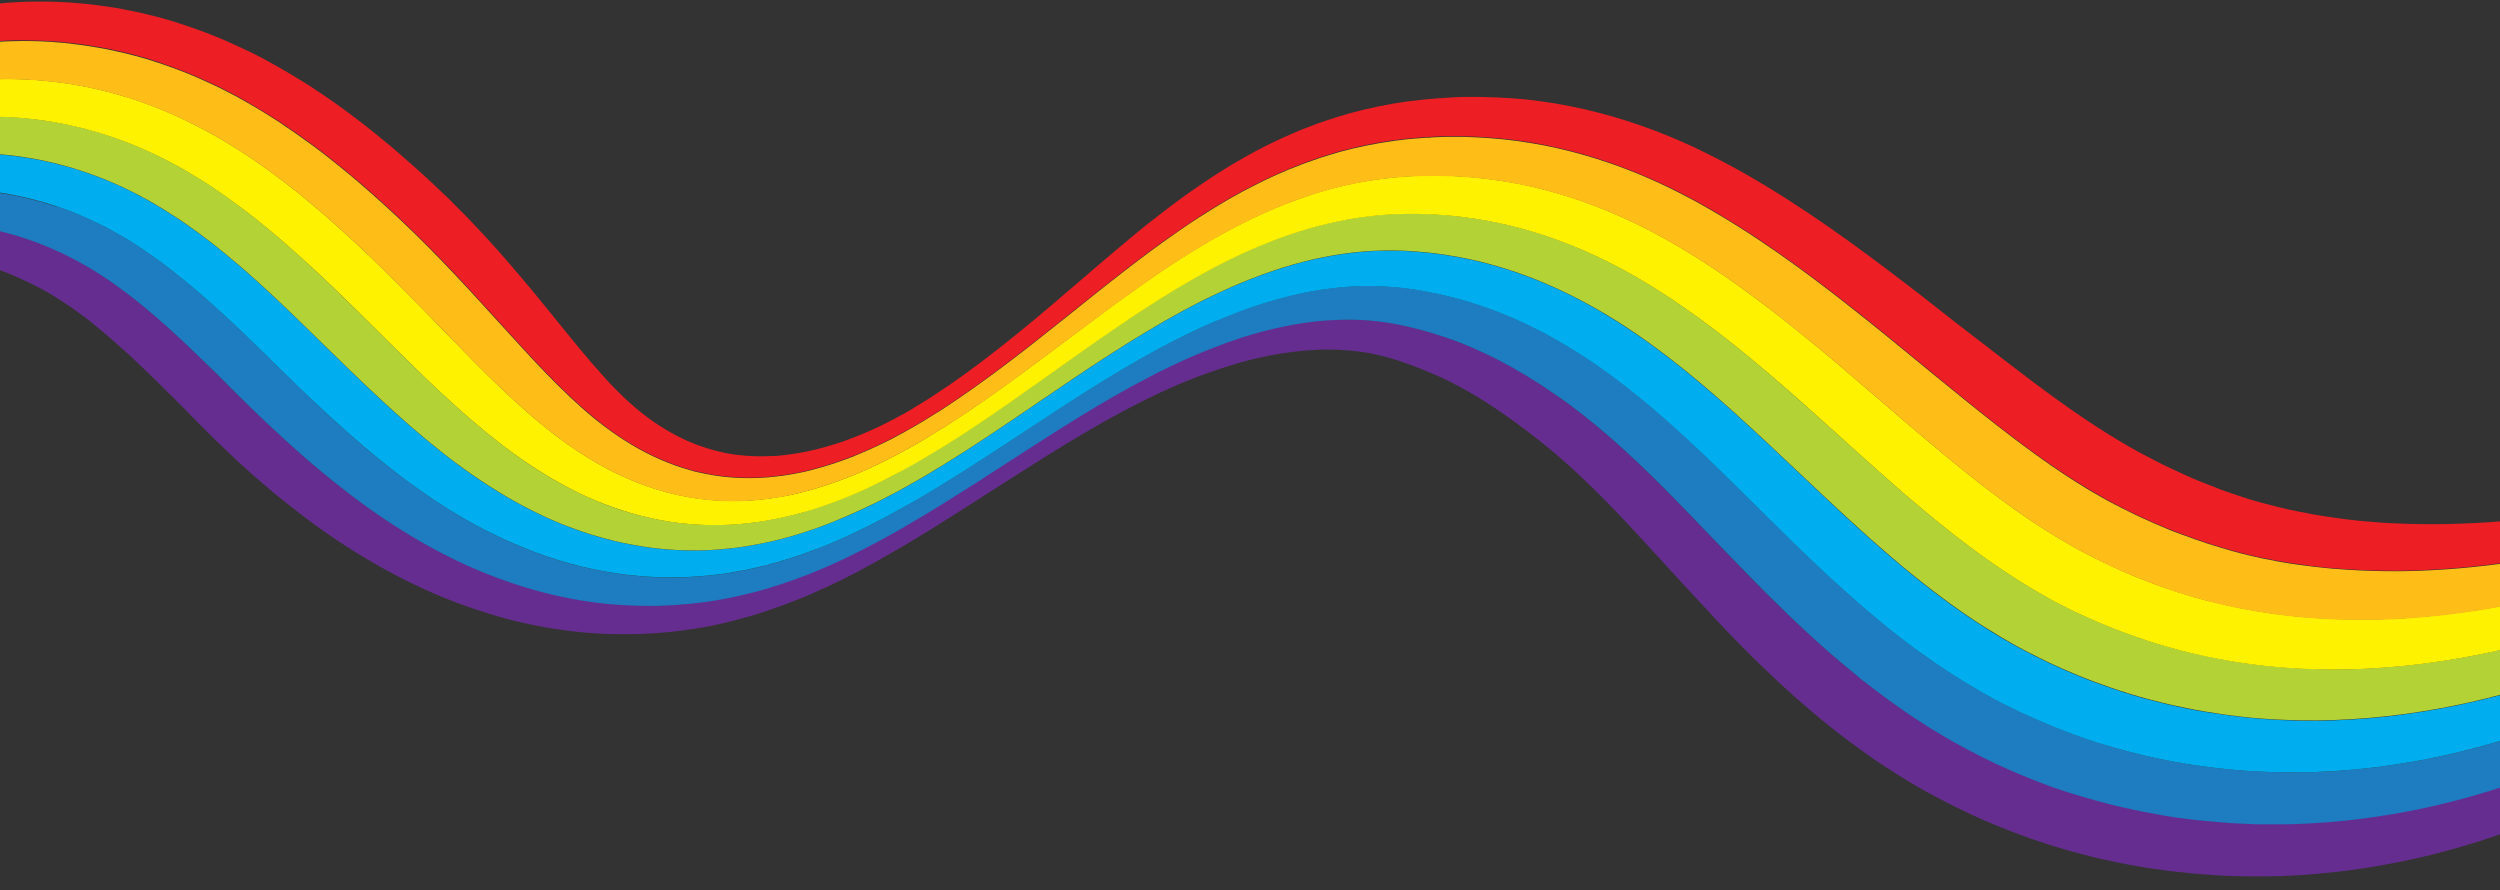 <svg xmlns="http://www.w3.org/2000/svg" xmlns:xlink="http://www.w3.org/1999/xlink" id="Layer_1" data-name="Layer 1" viewBox="0 0 1920 683.8"><rect x="0" y="0" width="1920" height="683.8" fill="#333333" stroke="none"/><defs><style> .cls-1 { fill: #fff200; } .cls-1, .cls-2, .cls-3, .cls-4, .cls-5, .cls-6, .cls-7, .cls-8 { stroke-width: 0px; } .cls-2 { fill: #1e7cc1; } .cls-3 { fill: #b2d235; } .cls-4 { fill: #00aeef; } .cls-5 { fill: none; } .cls-6 { fill: #662d91; } .cls-9 { clip-path: url(#clippath-1); } .cls-7 { fill: #ed1e24; } .cls-10 { clip-path: url(#clippath); } .cls-8 { fill: #febd17; } </style><clipPath id="clippath"><rect class="cls-5" width="1920" height="683.8"></rect></clipPath><clipPath id="clippath-1"><rect class="cls-5" x="145.7" y="-459.4" width="1698.4" height="1504.8" transform="translate(-20 506.4) rotate(-28.3)"></rect></clipPath></defs><g class="cls-10"><g class="cls-9"><g><path class="cls-6" d="M-27.1,172.5c20.9,2.5,41.9,8,62.5,16.4,1.3.6,2.6,1,3.9,1.6,1.3.6,2.6,1.2,3.8,1.8,1.3.6,2.6,1.1,3.9,1.7,1.3.6,2.5,1.3,3.8,1.9,5.2,2.5,10.1,5.2,15.1,8.1,1.2.7,2.5,1.5,3.8,2.2,1.3.8,2.5,1.6,3.8,2.4l1.9,1.2,1.9,1.2c1.3.8,2.5,1.6,3.8,2.5,5.1,3.3,10.2,7.2,15.4,11,5.2,3.9,10.4,8,15.7,12.5,5.3,4.4,10.8,9,16.2,14,2.8,2.5,5.5,5,8.3,7.6,1.4,1.3,2.8,2.6,4.2,3.9,1.4,1.3,2.8,2.6,4.2,4,2.8,2.7,5.7,5.5,8.6,8.3,2.9,2.8,5.9,5.6,8.8,8.5,1.5,1.5,3,2.9,4.5,4.4,1.5,1.5,3,3,4.5,4.5,1.5,1.5,3,3,4.5,4.6,1.6,1.5,3.1,3,4.7,4.6,3.1,3.1,6.3,6.2,9.5,9.4,3.3,3.2,6.6,6.3,9.9,9.5,1.7,1.6,3.4,3.2,5,4.8,1.7,1.6,3.5,3.2,5.2,4.8,3.5,3.2,7,6.5,10.6,9.8,7.3,6.5,14.7,13.2,22.6,19.7,15.7,13.2,32.7,26.4,51.5,39,18.8,12.6,39.3,24.5,61.7,34.8,5.6,2.5,11.3,5.1,17.1,7.3,5.8,2.3,11.7,4.5,17.7,6.5,6,2,12.1,4,18.2,5.7,6.2,1.7,12.4,3.3,18.7,4.7,12.6,2.8,25.4,4.9,38.3,6.1,6.5.6,12.9,1.1,19.4,1.3,6.4.3,13,.2,19.4.2,6.5-.3,12.9-.5,19.4-1.2,1.6-.2,3.2-.3,4.8-.4,1.6-.1,3.2-.3,4.8-.5,3.2-.4,6.4-.7,9.6-1.2,3.2-.5,6.3-1,9.5-1.6,3.1-.6,6.3-1.3,9.4-1.9,3.1-.6,6.2-1.4,9.3-2.1l4.6-1.1c1.5-.4,3-.8,4.6-1.2l4.5-1.3c1.5-.4,3-.8,4.5-1.3,3-.9,5.9-1.9,8.9-2.8,5.9-2,11.7-4,17.4-6.2l4.3-1.6,4.2-1.8c2.8-1.2,5.7-2.2,8.4-3.5,2.8-1.2,5.5-2.4,8.3-3.7,2.7-1.3,5.4-2.5,8.1-3.8,10.7-5.2,21.2-10.6,31.4-16.3,2.5-1.4,5.1-2.8,7.6-4.2,2.5-1.5,5-2.9,7.5-4.4,2.5-1.4,5-2.9,7.5-4.4l3.7-2.2,3.7-2.2c4.9-3,9.8-6,14.7-9,2.4-1.5,4.8-3,7.2-4.6,2.4-1.5,4.8-3,7.2-4.5,4.8-3,9.5-6.1,14.3-9.2,2.4-1.5,4.8-3,7.1-4.5,2.4-1.5,4.7-3.1,7.1-4.6,19-12.2,37.7-24.4,56.6-36,18.9-11.7,37.9-22.7,57.2-32.7,2.4-1.2,4.8-2.4,7.2-3.7l7.3-3.6c2.4-1.2,4.9-2.3,7.3-3.4l3.6-1.7,3.6-1.6c9.8-4.3,19.6-8.2,29.3-11.8,2.4-.9,4.9-1.7,7.3-2.5,2.4-.8,4.9-1.6,7.3-2.4,2.4-.7,4.9-1.5,7.3-2.2l7.3-2c9.7-2.5,19.3-4.5,28.8-6,9.5-1.5,18.8-2.3,27.8-2.6,9.1-.3,17.9-.1,26.4.7,8.5.8,16.8,2.1,24.8,3.9l6,1.4,6.4,1.6c2.1.5,4.2,1.2,6.3,1.8,1,.3,2.1.6,3.1.9,1,.3,2.1.7,3.1,1,8.3,2.5,16.3,5.4,24,8.7l5.8,2.4,5.7,2.6,5.7,2.7c.9.4,1.9.9,2.8,1.4l2.8,1.4c14.9,7.6,29.2,16.4,43.5,26.3,14.3,9.8,28.5,20.9,42.6,33.2,14.1,12.3,28.1,25.7,42.2,39.8,14.1,14.2,28.3,29.1,43,44.3,7.5,7.7,15,15.5,22.4,23.1,3.8,3.9,7.6,7.8,11.5,11.7,2,1.9,3.9,3.9,5.9,5.8,2,1.9,4,3.9,6,5.8,2,2,4,3.9,6,5.8,2,2,4,3.9,6.1,5.8,2.1,1.9,4.2,3.9,6.2,5.8,2.1,1.9,4.2,3.9,6.3,5.8,2.1,1.9,4.2,3.9,6.4,5.8,2.2,1.9,4.3,3.8,6.5,5.8,4.4,3.8,8.8,7.6,13.4,11.3,2.2,1.9,4.5,3.8,6.8,5.6,2.3,1.9,4.6,3.7,6.9,5.6,4.7,3.7,9.5,7.3,14.3,10.9,2.5,1.8,4.9,3.6,7.3,5.3,2.5,1.8,5,3.5,7.5,5.3,2.5,1.8,5.1,3.5,7.6,5.2l3.8,2.5,3.9,2.5c2.6,1.7,5.2,3.3,7.9,4.9,2.7,1.6,5.3,3.3,8,4.8,2.7,1.6,5.4,3.2,8.1,4.7,2.8,1.5,5.5,3,8.3,4.5,2.8,1.5,5.6,2.9,8.4,4.4,2.8,1.5,5.6,2.8,8.3,4.2,2.8,1.3,5.5,2.7,8.3,4,2.8,1.3,5.6,2.5,8.4,3.8,5.6,2.5,11.2,4.8,16.9,7.1,2.8,1.2,5.7,2.2,8.5,3.3,2.8,1.1,5.7,2.2,8.5,3.2,2.8,1,5.7,2,8.6,2.9l4.3,1.4,4.3,1.3c2.9.9,5.7,1.8,8.6,2.6,2.9.9,5.7,1.6,8.6,2.5,11.4,3.3,23,5.8,34.5,8.2,11.5,2.2,22.9,4.3,34.3,5.7,2.8.3,5.7.7,8.5,1,2.8.3,5.7.6,8.5.9,5.6.6,11.3.9,16.9,1.4,5.6.4,11.2.6,16.7.8,2.8,0,5.5.1,8.3.2s5.5,0,8.2,0c5.5,0,10.9,0,16.3-.2,2.7,0,5.4-.2,8.1-.3,2.7-.2,5.3-.3,8-.5,10.6-.7,21.1-1.6,31.4-2.8,5.1-.7,10.2-1.3,15.3-2.1,2.5-.4,5-.8,7.5-1.2,2.5-.4,5-.8,7.5-1.2,4.9-.9,9.9-1.8,14.7-2.8,2.4-.5,4.8-1,7.2-1.5,2.4-.5,4.8-1.1,7.2-1.6,38-8.8,72.8-20.7,104.4-34.2,31.6-13.6,59.9-28.8,85.4-44.3,8.6-5.2,16.8-10.6,24.7-15.9l11.8,21.9c-8.2,6.3-16.9,12.5-25.9,18.7-25.6,17.5-54.4,34.7-86.8,50.2-32.5,15.5-68.6,29.3-108.5,39.7-2.5.6-5,1.3-7.5,1.9-2.5.6-5.1,1.2-7.6,1.8-5.1,1.2-10.3,2.3-15.5,3.4-2.6.5-5.2,1-7.9,1.5-2.6.5-5.3,1-8,1.5-5.3.9-10.7,1.8-16.2,2.6-10.9,1.6-22,2.8-33.4,3.8-11.3,1-22.8,1.6-34.5,1.8-2.9,0-5.9,0-8.8,0h-8.9c-5.9,0-11.9-.2-17.9-.5-6-.4-12-.6-18.1-1.2-3-.2-6.1-.5-9.1-.8-3-.3-6.1-.7-9.2-1-3.1-.3-6.1-.6-9.2-1.1-3.1-.4-6.1-.9-9.2-1.3-3.1-.4-6.2-1-9.2-1.5-3.1-.6-6.2-1.1-9.3-1.6-12.4-2.4-24.9-5-37.2-8.4-3.1-.8-6.2-1.6-9.3-2.5-3.1-.9-6.2-1.8-9.3-2.8l-4.7-1.4-4.6-1.5c-3.1-1-6.2-2-9.3-3.1-3.1-1.1-6.1-2.2-9.2-3.4-3.1-1.2-6.1-2.2-9.2-3.5-6.1-2.4-12.2-4.8-18.2-7.5-3-1.3-6-2.6-9-4-3-1.4-5.9-2.8-8.9-4.3l-4.5-2.2c-1.5-.7-3-1.5-4.6-2.3-3-1.6-6.1-3.1-9.1-4.7-3-1.6-6-3.2-9-4.8-2.9-1.7-5.8-3.4-8.8-5.1-2.9-1.7-5.7-3.5-8.6-5.2-2.9-1.8-5.7-3.5-8.4-5.3l-4.2-2.7-4.1-2.7c-2.7-1.8-5.5-3.6-8.1-5.5-2.7-1.9-5.3-3.8-7.9-5.7-2.6-1.9-5.2-3.8-7.8-5.7-5.1-3.8-10.2-7.7-15.1-11.6-2.5-2-4.9-4-7.3-5.9-2.4-2-4.8-4-7.1-6-4.7-4-9.3-8-13.9-12-2.2-2-4.4-4.1-6.7-6.1-2.2-2-4.4-4.1-6.6-6.1-2.2-2-4.3-4.1-6.4-6.1-2.2-2-4.2-4.1-6.4-6.1-2.1-2-4.2-4.1-6.2-6.1-2-2-4.1-4.1-6.1-6.1-2-2-4-4.1-6-6.1-2-2-3.9-4-5.9-6.1-3.9-4-7.7-8.1-11.4-12.1-7.5-8.1-14.8-16-22-23.7-14.4-15.5-27.9-30.6-41.1-44.7-13.2-14.2-26.1-27.3-38.8-39.3-12.7-12-25.3-22.7-37.7-32.1-12.3-9.5-24.4-18.1-36.8-25.9l-2.3-1.5c-.8-.5-1.6-1-2.4-1.4l-4.8-2.8-4.8-2.8c-1.6-.9-3.3-1.7-4.9-2.6-6.5-3.6-13.3-6.9-20.5-9.8-.9-.4-1.8-.8-2.7-1.2-.9-.4-1.8-.7-2.7-1.1-1.8-.7-3.7-1.5-5.5-2.2l-10.6-3.9c-6.8-2.4-13.9-4.5-21.4-6.1-7.5-1.7-15.4-2.7-23.8-3.3-8.3-.6-17-.7-26.1,0-9,.6-18.3,1.8-27.8,3.4l-7.1,1.4c-2.4.5-4.8,1.1-7.2,1.6-2.4.5-4.8,1.2-7.3,1.8-2.4.6-4.9,1.2-7.3,2-9.7,2.9-19.5,6.2-29.4,9.9l-3.7,1.4-3.7,1.5c-2.4,1-4.9,1.9-7.4,3l-7.3,3.2c-2.4,1.1-4.9,2.2-7.3,3.3-2.4,1.1-4.9,2.3-7.3,3.5-2.4,1.2-4.9,2.3-7.3,3.6-4.8,2.5-9.7,5-14.5,7.5-4.8,2.6-9.6,5.3-14.4,7.9-4.8,2.7-9.6,5.5-14.4,8.3-19.2,11.2-38.1,23.3-57.3,35.5-2.4,1.6-4.8,3.1-7.2,4.6-2.4,1.5-4.8,3.1-7.2,4.6-4.9,3-9.6,6.2-14.5,9.3-2.4,1.5-4.9,3.1-7.3,4.6-2.4,1.6-4.9,3.2-7.3,4.7-2.5,1.6-4.9,3.1-7.4,4.6l-3.7,2.3-3.7,2.4-3.7,2.3-3.8,2.3c-2.5,1.5-5.1,3.1-7.6,4.6-2.5,1.5-5.1,3.1-7.6,4.6-2.6,1.5-5.2,3-7.8,4.5-10.4,6.1-21.1,12-32.1,17.8-2.8,1.4-5.6,2.8-8.4,4.2-2.8,1.4-5.7,2.8-8.5,4.1-2.8,1.4-5.8,2.7-8.7,4l-4.4,2-4.4,1.9c-5.9,2.6-12,4.8-18.1,7.2-3.1,1.1-6.2,2.2-9.3,3.3-1.6.6-3.1,1-4.7,1.6l-4.8,1.6c-1.6.5-3.2,1.1-4.8,1.5l-4.9,1.4c-3.3.9-6.5,1.8-9.8,2.7-3.3.8-6.6,1.7-10,2.5-3.4.7-6.7,1.4-10.1,2.1-3.4.7-6.8,1.2-10.2,1.7-1.7.3-3.4.6-5.1.8-1.7.2-3.4.4-5.2.7-6.9,1-13.9,1.6-20.9,2.1-7,.3-14,.8-21,.7-7,.1-14,0-21-.4-14-.7-28-2.4-41.8-4.8-6.9-1.2-13.7-2.6-20.5-4.2-6.8-1.6-13.4-3.4-20-5.4-6.6-2-13.1-4.1-19.4-6.3-6.4-2.2-12.6-4.7-18.7-7.1-24.5-10.1-46.8-22-67-34.5-20.2-12.5-38.3-25.8-54.7-39-2-1.6-4.1-3.3-6.1-4.9l-3-2.4-2.9-2.5c-3.8-3.3-7.6-6.5-11.4-9.8-3.7-3.2-7.2-6.6-10.8-9.7-1.8-1.6-3.5-3.2-5.2-4.8-1.7-1.6-3.4-3.2-5-4.8-3.3-3.1-6.6-6.3-9.8-9.4-3.1-3.1-6.2-6.2-9.3-9.3-1.5-1.5-3-3-4.5-4.5-1.5-1.5-2.9-3-4.4-4.5-1.4-1.5-2.9-2.9-4.3-4.4-1.4-1.4-2.8-2.9-4.3-4.3-1.4-1.4-2.8-2.8-4.2-4.2-1.4-1.4-2.8-2.7-4.2-4.1-2.7-2.7-5.4-5.4-8-8-1.3-1.3-2.6-2.6-3.9-3.8-1.3-1.3-2.6-2.5-3.9-3.8-1.3-1.2-2.6-2.5-3.8-3.6-1.2-1.2-2.5-2.4-3.7-3.6-4.9-4.7-9.8-9.1-14.5-13.2-4.6-4.2-9.2-8.2-13.6-11.8l-1.7-1.4-1.6-1.3c-1.1-.9-2.2-1.8-3.2-2.7-1.1-.9-2.1-1.7-3.2-2.6-1.1-.8-2.1-1.6-3.2-2.4-1.1-.8-2.1-1.6-3.2-2.3l-1.6-1.2c-.5-.4-1.1-.7-1.6-1.1-1-.7-2-1.5-3.1-2.3-1-.7-2-1.4-3.1-2.1-4.1-2.8-8-5.3-12.3-7.9-1-.6-2.1-1.3-3.1-1.9-1.1-.6-2.1-1.2-3.2-1.7-1.1-.6-2.1-1.2-3.2-1.8-1.1-.5-2.1-1-3.2-1.6-14.9-7.7-30.2-13.8-46.2-18l-16-29.8c2.5.2,5,.5,7.6.8h0Z"></path><path class="cls-2" d="M43.2,158.4c1.5.5,3,1,4.6,1.5,1.5.6,3,1.1,4.5,1.7,1.5.6,3,1.1,4.5,1.7,1.5.6,3,1.3,4.5,1.9,6.1,2.5,12,5.3,17.9,8.3,1.5.8,3,1.6,4.5,2.3,1.5.8,3,1.6,4.4,2.5l2.2,1.2,2.2,1.3c1.5.9,3,1.7,4.5,2.6,6,3.5,11.8,7.6,17.8,11.6,6,4.1,11.9,8.5,17.9,13.2,6,4.6,12,9.5,18,14.7,6,5.2,12.1,10.5,18.2,16.1,3,2.8,6.1,5.6,9.2,8.5,3.1,2.9,6.2,5.8,9.3,8.8,3.1,3,6.2,6,9.4,9.1,1.6,1.5,3.1,3.1,4.7,4.6,1.6,1.5,3.2,3.1,4.8,4.7,3.2,3.2,6.4,6.3,9.7,9.5,3.3,3.2,6.6,6.4,9.9,9.6,1.7,1.6,3.3,3.2,5,4.9,1.7,1.6,3.4,3.2,5.1,4.9,3.5,3.3,6.9,6.6,10.4,9.9,7.1,6.5,14.3,13.2,21.8,19.8,15,13.2,31,26.4,48.3,39,17.3,12.6,36.1,24.5,56.3,35,10.1,5.2,20.6,10,31.5,14.3,5.4,2.2,10.9,4.2,16.5,6.1,5.6,1.9,11.2,3.6,16.9,5.2,11.4,3.1,23.1,5.6,34.9,7.4,5.9.9,11.8,1.6,17.7,2.1,5.9.6,11.9.8,17.9,1.1,6,0,11.9.2,17.9-.2l4.5-.2c1.5,0,3-.2,4.5-.3,3-.2,5.9-.4,8.9-.7,3-.3,5.9-.7,8.9-1,2.9-.4,5.9-.9,8.8-1.3,2.9-.4,5.8-1,8.7-1.6l4.4-.8c1.5-.3,2.9-.6,4.3-1l4.3-1c1.4-.3,2.9-.6,4.3-1,2.8-.8,5.7-1.5,8.5-2.3,5.6-1.7,11.2-3.3,16.7-5.2l4.1-1.4,4.1-1.5c2.7-1,5.5-1.9,8.1-3.1,2.7-1.1,5.4-2.1,8-3.2,2.6-1.1,5.3-2.2,7.9-3.4,10.5-4.7,20.8-9.6,30.8-14.9,2.5-1.3,5-2.6,7.5-4,2.5-1.4,4.9-2.7,7.4-4.1,2.5-1.3,4.9-2.8,7.4-4.2l3.7-2.1,3.6-2.1c2.4-1.4,4.8-2.9,7.3-4.3,2.4-1.4,4.8-2.9,7.2-4.3,4.8-3,9.5-5.9,14.3-8.9,4.8-2.9,9.4-6,14.2-9,4.7-3,9.4-6,14.1-9.1,37.4-24.3,74.1-49.5,112.2-71.2,9.5-5.4,19.1-10.6,28.8-15.5,9.7-4.9,19.4-9.5,29.2-13.7,9.8-4.2,19.7-8.1,29.6-11.4,9.9-3.3,19.8-6.2,29.7-8.6,9.9-2.4,19.8-4.1,29.6-5.4,9.8-1.2,19.5-1.9,29-1.9,9.6,0,19,.6,28.3,1.7l6.9.9c2.3.3,4.8.8,7.2,1.2,2.4.4,4.8.9,7.1,1.4,1.2.2,2.4.4,3.6.7l3.5.8c37.5,8.3,71.8,23.9,104.3,44.4,32.6,20.4,63.1,46.4,93,74.8,15,14.2,29.8,28.9,44.9,43.8,7.6,7.5,15.2,15,22.8,22.5,3.8,3.8,7.7,7.6,11.6,11.3,3.9,3.8,7.9,7.5,11.8,11.2,4,3.7,7.9,7.5,12,11.2,4,3.7,8.1,7.4,12.2,11,2.1,1.8,4.2,3.7,6.2,5.5,2.1,1.8,4.2,3.6,6.3,5.5,4.2,3.6,8.5,7.2,12.8,10.7,2.2,1.8,4.3,3.5,6.5,5.3,2.2,1.8,4.4,3.5,6.6,5.2,4.4,3.5,9,6.8,13.5,10.2,9.1,6.7,18.5,13.2,28.2,19.3,4.8,3.1,9.7,6.1,14.6,9.1,2.5,1.5,5,2.9,7.5,4.3,2.5,1.4,5.1,2.8,7.6,4.2,2.5,1.4,5.1,2.7,7.7,4.1,2.6,1.4,5.1,2.6,7.7,3.8,2.5,1.2,5.1,2.5,7.6,3.7,2.6,1.2,5.1,2.4,7.7,3.5,5.1,2.4,10.3,4.5,15.5,6.6,2.6,1.1,5.2,2.1,7.8,3.1,2.6,1,5.2,2,7.8,3,2.6,1,5.2,1.9,7.9,2.8l3.9,1.4,4,1.3c2.6.8,5.3,1.7,7.9,2.5s5.3,1.6,7.9,2.4c21.1,6.2,42.3,10.7,63.3,13.8,21,3,41.8,4.9,62.2,5.2,5.1,0,10.1.2,15.2.1,2.5,0,5,0,7.5,0,2.5,0,5-.2,7.5-.2,9.9-.3,19.7-1,29.4-1.9,4.8-.5,9.6-1,14.4-1.5,2.4-.3,4.7-.6,7.1-.9,2.4-.3,4.7-.6,7.1-1,4.7-.7,9.3-1.4,13.9-2.2,2.3-.4,4.6-.8,6.9-1.2,2.3-.4,4.5-.9,6.8-1.3,36.1-7.1,69.6-17.2,100.2-28.8,30.7-11.6,58.6-24.8,83.9-38.5,8.1-4.4,15.9-8.8,23.4-13.2l11.9,22.1c-7.9,5.3-16.1,10.6-24.7,15.9-25.4,15.6-53.8,30.8-85.3,44.3-31.6,13.5-66.3,25.5-104.4,34.2-2.4.5-4.8,1.1-7.2,1.6-2.4.5-4.8,1-7.2,1.5-4.8,1-9.8,1.9-14.7,2.8-2.5.5-5,.8-7.5,1.2-2.5.4-5,.8-7.5,1.2-5.1.7-10.2,1.4-15.3,2.1-10.3,1.2-20.7,2.2-31.4,2.8-2.7.2-5.3.3-8,.5-2.7,0-5.4.2-8.1.3-5.4.2-10.8.2-16.3.2-2.7,0-5.5,0-8.2,0-2.8,0-5.5,0-8.3-.2-5.5-.2-11.1-.4-16.7-.8-5.6-.4-11.2-.8-16.9-1.4-2.8-.3-5.7-.6-8.5-.8-2.8-.3-5.7-.7-8.5-1-11.4-1.3-22.8-3.5-34.3-5.7-11.5-2.4-23-4.9-34.5-8.2-2.9-.8-5.8-1.6-8.6-2.4-2.9-.9-5.7-1.8-8.6-2.6l-4.3-1.3-4.3-1.4c-2.9-1-5.7-1.9-8.6-2.9-2.8-1-5.7-2.1-8.5-3.2-2.8-1.1-5.7-2.1-8.5-3.3-5.6-2.3-11.3-4.6-16.8-7.1-2.8-1.2-5.6-2.5-8.4-3.8-2.8-1.3-5.5-2.7-8.3-4s-5.5-2.7-8.3-4.2c-2.8-1.4-5.6-2.9-8.4-4.4-2.8-1.5-5.5-3-8.3-4.5-2.7-1.5-5.4-3.2-8.1-4.7-2.7-1.6-5.3-3.2-8-4.8s-5.3-3.3-7.9-5l-3.9-2.5-3.8-2.5c-2.5-1.7-5.1-3.4-7.6-5.2-2.5-1.8-5-3.5-7.5-5.3-2.4-1.8-4.9-3.6-7.3-5.3-4.8-3.6-9.6-7.2-14.3-10.9-2.4-1.8-4.7-3.7-6.9-5.6-2.3-1.9-4.6-3.7-6.8-5.6-4.5-3.8-9-7.6-13.4-11.3-2.2-1.9-4.3-3.8-6.5-5.8-2.1-1.9-4.3-3.8-6.4-5.8s-4.2-3.9-6.3-5.8c-2.1-1.9-4.1-3.9-6.2-5.8-2.1-1.9-4.1-3.9-6.1-5.8-2-2-4-3.9-6-5.9-2-1.9-4-3.9-6-5.8-2-1.9-3.9-3.9-5.9-5.8-3.9-3.9-7.7-7.8-11.5-11.7-7.4-7.7-14.9-15.4-22.4-23.1-14.7-15.2-28.9-30.1-43-44.3-14.1-14.2-28.1-27.5-42.2-39.8-14.1-12.3-28.2-23.4-42.6-33.2-14.3-9.9-28.7-18.7-43.5-26.3l-2.8-1.4c-.9-.5-1.9-1-2.8-1.4l-5.7-2.7-5.7-2.6-5.8-2.5c-7.8-3.3-15.8-6.2-24-8.7-1-.3-2.1-.6-3.1-1-1-.3-2.1-.6-3.1-.9-2.1-.6-4.2-1.3-6.3-1.8l-6.4-1.6-6-1.4c-8-1.8-16.3-3.1-24.8-3.9-8.5-.9-17.4-1-26.4-.7-9.1.3-18.4,1.1-27.8,2.6-9.4,1.5-19.1,3.5-28.8,6l-7.3,2c-2.4.7-4.9,1.5-7.3,2.2-2.4.7-4.9,1.6-7.3,2.4-2.4.8-4.9,1.6-7.3,2.5-9.7,3.6-19.5,7.5-29.3,11.8l-3.6,1.6-3.6,1.7c-2.4,1.1-4.9,2.2-7.3,3.4l-7.3,3.6c-2.4,1.2-4.8,2.4-7.2,3.7-19.3,9.9-38.3,21-57.2,32.7-18.9,11.7-37.6,23.8-56.6,36.1-2.4,1.5-4.7,3.1-7.1,4.6-2.4,1.5-4.8,3-7.1,4.6-4.8,3-9.5,6.2-14.3,9.1-2.4,1.5-4.8,3-7.2,4.5-2.4,1.5-4.8,3-7.2,4.6-4.9,3-9.8,6-14.7,9l-3.7,2.2-3.7,2.2c-2.5,1.5-5,2.9-7.5,4.4-2.5,1.5-5,2.9-7.5,4.4-2.6,1.4-5.1,2.8-7.6,4.2-10.2,5.7-20.7,11.1-31.4,16.3-2.7,1.3-5.4,2.5-8.1,3.8-2.7,1.3-5.5,2.5-8.3,3.7-2.7,1.3-5.6,2.3-8.4,3.5l-4.2,1.8-4.3,1.6c-5.7,2.2-11.5,4.2-17.4,6.2-3,.9-5.9,1.9-8.9,2.8-1.5.5-3,.9-4.5,1.3l-4.5,1.3c-1.5.4-3,.9-4.6,1.2l-4.6,1.1c-3.1.7-6.1,1.5-9.3,2.1-3.1.6-6.2,1.3-9.4,1.9-3.2.5-6.3,1-9.5,1.6-3.2.5-6.4.8-9.6,1.2-1.6.2-3.2.4-4.8.5-1.6.1-3.2.3-4.8.4-6.4.7-12.9.9-19.4,1.2-6.4,0-13,.1-19.4-.2-6.5-.2-12.9-.6-19.4-1.2-12.9-1.2-25.7-3.3-38.3-6.1-6.3-1.4-12.6-2.9-18.7-4.7-6.2-1.7-12.2-3.7-18.2-5.7-6-2.1-11.9-4.2-17.7-6.5-5.8-2.3-11.5-4.8-17.1-7.3-22.4-10.3-42.9-22.2-61.7-34.8-18.8-12.6-35.8-25.8-51.5-39-7.9-6.5-15.3-13.2-22.6-19.7-3.6-3.3-7.1-6.6-10.6-9.8-1.7-1.6-3.5-3.2-5.2-4.8-1.7-1.6-3.4-3.2-5-4.8-3.3-3.2-6.6-6.3-9.9-9.5-3.2-3.1-6.3-6.3-9.5-9.4-1.6-1.5-3.1-3.1-4.7-4.6-1.5-1.5-3-3-4.5-4.6-1.5-1.5-3-3-4.5-4.5-1.5-1.5-3-2.9-4.5-4.4-3-2.9-5.9-5.7-8.8-8.5-2.9-2.8-5.7-5.6-8.6-8.3-1.4-1.4-2.8-2.7-4.2-4-1.4-1.3-2.8-2.6-4.2-3.9-2.8-2.5-5.6-5.1-8.3-7.6-5.5-4.9-10.9-9.6-16.2-14-5.3-4.5-10.5-8.6-15.7-12.5-5.2-3.8-10.3-7.7-15.4-11-1.3-.9-2.5-1.7-3.8-2.5l-1.9-1.2-1.9-1.2c-1.3-.8-2.5-1.6-3.8-2.4-1.3-.8-2.5-1.5-3.8-2.2-5-2.9-10-5.6-15.1-8.1-1.3-.6-2.5-1.3-3.8-1.9-1.3-.6-2.6-1.1-3.9-1.7-1.3-.6-2.6-1.2-3.8-1.8-1.3-.5-2.6-1-3.9-1.6-20.6-8.5-41.5-14-62.5-16.4-2.5-.3-5-.6-7.6-.8l-14.3-26.5c6.6-.2,13.4-.2,20.2,0,23.4.8,47.7,5.1,71.9,13.2h0Z"></path><path class="cls-4" d="M51.1,127.8c1.7.5,3.5,1,5.2,1.5,1.7.6,3.5,1.1,5.2,1.7,1.7.6,3.5,1.1,5.2,1.7,1.7.6,3.5,1.3,5.2,1.9,7,2.5,13.9,5.4,20.8,8.5,6.9,3.2,13.7,6.7,20.5,10.5,6.8,3.8,13.5,7.9,20.3,12.3,6.7,4.4,13.4,9,20,13.9,6.6,4.9,13.2,10,19.7,15.4,13.1,10.7,26,22.3,39,34.5,26,24.4,52,51.1,80.6,77.6,14.3,13.2,29.2,26.4,45.1,39,15.9,12.6,32.8,24.6,51,35.2,18.1,10.6,37.6,19.9,58,26.8,10.2,3.5,20.7,6.4,31.4,8.7,5.3,1.1,10.7,2.1,16.1,2.9,5.4.9,10.9,1.4,16.3,2,10.9.9,21.9,1.1,32.9.7,2.7-.2,5.5-.3,8.2-.5,2.7-.2,5.5-.5,8.2-.8,2.7-.2,5.5-.7,8.2-1l4.1-.6c1.4-.2,2.7-.5,4.1-.7l4.1-.7c1.4-.2,2.7-.5,4.1-.8,2.7-.6,5.4-1.2,8.1-1.7,5.3-1.3,10.7-2.6,16-4.2,10.6-3.1,21-6.7,31.2-10.8,10.2-4.1,20.3-8.6,30.2-13.4,2.5-1.2,4.9-2.5,7.4-3.7,2.4-1.3,4.9-2.6,7.3-3.8,2.5-1.3,4.9-2.6,7.3-3.9l3.6-2,3.6-2c2.4-1.4,4.8-2.7,7.2-4.1,2.4-1.4,4.8-2.8,7.1-4.2,4.7-2.9,9.5-5.7,14.1-8.6,9.4-5.8,18.7-11.8,27.9-17.9,37-24.3,73.1-50.2,110.7-73.7,18.8-11.7,37.9-22.9,57.6-32.7,9.8-4.9,19.8-9.5,29.9-13.7,10.1-4.2,20.3-7.9,30.7-11.2,10.3-3.3,20.8-6,31.3-8.1,10.5-2.1,21.1-3.7,31.7-4.5,10.6-.8,21.2-1,31.7-.5l7.9.5c2.6.2,5.3.5,8,.7,2.6.2,5.3.6,7.9.9,1.3.2,2.6.3,3.9.5l3.9.6c21,3.2,41.5,8.6,61.3,16,19.7,7.3,38.8,16.5,57,27.2,18.2,10.6,35.7,22.7,52.5,35.6,16.8,12.9,33,26.7,48.8,40.9,31.7,28.4,62,58.3,93.4,87,7.9,7.2,15.8,14.2,23.8,21.2,8,6.9,16.2,13.8,24.4,20.4,16.5,13.3,33.6,25.8,51.4,37.1,8.9,5.7,17.9,11.1,27.2,16.1,2.3,1.3,4.7,2.5,7,3.7,2.3,1.2,4.6,2.4,7,3.5,2.3,1.2,4.6,2.3,7,3.5,2.3,1.1,4.7,2.2,7.1,3.3,4.7,2.2,9.4,4.2,14.1,6.2,2.4,1,4.8,1.9,7.1,2.9,2.4.9,4.8,1.9,7.1,2.8,9.6,3.5,19.2,6.9,28.8,9.8,9.6,3,19.3,5.5,29,7.8,9.7,2.2,19.3,4.3,29,5.8,19.3,3.2,38.4,5.3,57.2,6.2,18.8.9,37.3.7,55.4-.4,18.1-1.1,35.7-3.1,52.8-5.8,34.2-5.4,66.3-13.6,96.1-23.3,29.8-9.7,57.2-20.9,82.4-32.6,7.6-3.5,14.9-7.1,22-10.7l12,22.2c-7.5,4.4-15.4,8.8-23.4,13.2-25.3,13.6-53.2,26.8-83.9,38.5-30.7,11.6-64.1,21.7-100.2,28.8-2.3.4-4.5.9-6.8,1.3-2.3.4-4.6.8-6.9,1.2-4.6.8-9.2,1.5-13.9,2.2-2.3.4-4.7.6-7,1-2.4.3-4.7.6-7.1.9-4.8.5-9.5,1-14.4,1.5-9.6.9-19.4,1.5-29.4,1.9-2.5,0-5,.2-7.5.2-2.5,0-5,0-7.5,0-5,0-10.1,0-15.2-.1-20.3-.3-41.1-2.2-62.1-5.2-21-3.1-42.2-7.6-63.3-13.8-2.6-.8-5.3-1.5-7.9-2.3-2.6-.9-5.3-1.7-7.9-2.5l-4-1.3-3.9-1.4c-2.6-.9-5.2-1.8-7.9-2.8-2.6-1-5.2-2-7.8-3-2.6-1-5.2-2-7.8-3.1-5.2-2.2-10.4-4.3-15.5-6.6-2.6-1.2-5.1-2.3-7.7-3.5-2.5-1.2-5.1-2.5-7.6-3.7-2.5-1.2-5.1-2.5-7.7-3.8-2.6-1.3-5.1-2.7-7.7-4.1-2.5-1.4-5.1-2.8-7.6-4.2-2.5-1.4-5-2.9-7.5-4.4-4.9-2.9-9.8-5.9-14.6-9-9.7-6.1-19-12.7-28.2-19.3-4.5-3.4-9.1-6.7-13.5-10.2-2.2-1.7-4.4-3.5-6.6-5.2-2.2-1.8-4.4-3.5-6.5-5.3-4.3-3.5-8.6-7.1-12.8-10.7-2.1-1.8-4.2-3.6-6.3-5.5-2.1-1.8-4.1-3.7-6.2-5.5-4.1-3.7-8.2-7.3-12.2-11-4.1-3.7-8-7.4-12-11.2-3.9-3.7-7.9-7.5-11.8-11.2-3.9-3.8-7.8-7.5-11.6-11.3-7.6-7.5-15.2-15-22.8-22.5-15.1-14.9-29.9-29.7-44.9-43.8-29.9-28.3-60.4-54.3-93-74.8-32.5-20.5-66.7-36-104.3-44.4l-3.5-.8c-1.2-.3-2.4-.5-3.6-.7-2.4-.4-4.7-1-7.1-1.4-2.4-.4-4.8-.8-7.2-1.2l-6.9-.9c-9.3-1.1-18.7-1.7-28.3-1.7-9.6,0-19.3.7-29,1.9-9.8,1.2-19.7,3-29.6,5.4-9.9,2.4-19.8,5.3-29.7,8.6-9.9,3.4-19.8,7.3-29.6,11.4-9.8,4.2-19.5,8.8-29.2,13.7-9.7,4.9-19.3,10.1-28.8,15.5-38.1,21.7-74.8,46.9-112.2,71.2-4.7,3.1-9.4,6.1-14.1,9.1-4.7,3-9.4,6.1-14.2,9-4.8,3-9.5,5.9-14.3,8.9-2.4,1.4-4.8,2.9-7.2,4.3-2.4,1.4-4.9,2.9-7.3,4.3l-3.6,2.1-3.7,2.1c-2.5,1.4-4.9,2.8-7.4,4.1-2.5,1.4-4.9,2.7-7.4,4.1-2.5,1.3-5,2.6-7.5,4-10.1,5.3-20.3,10.2-30.8,14.9-2.6,1.1-5.3,2.2-7.9,3.4-2.7,1.1-5.3,2.2-8,3.2-2.7,1.1-5.4,2-8.1,3l-4.1,1.5-4.1,1.4c-5.5,1.9-11.1,3.5-16.7,5.2-2.8.8-5.7,1.5-8.5,2.3-1.4.4-2.9.7-4.3,1l-4.3,1c-1.4.3-2.9.7-4.3,1l-4.4.8c-2.9.5-5.8,1.1-8.7,1.6-2.9.4-5.9,1-8.8,1.3-3,.3-5.9.7-8.9,1-3,.3-5.9.5-8.9.7-1.5.1-3,.2-4.5.3l-4.5.2c-6,.3-11.9.2-17.9.2-6-.3-11.9-.5-17.9-1.1-6-.5-11.9-1.2-17.7-2.1-11.8-1.8-23.4-4.2-34.9-7.4-5.7-1.6-11.4-3.3-16.9-5.2-5.6-1.9-11.1-3.9-16.5-6.1-10.8-4.3-21.4-9.1-31.5-14.3-20.3-10.4-39-22.4-56.3-35-17.4-12.6-33.3-25.8-48.3-39-7.5-6.6-14.7-13.2-21.8-19.8-3.5-3.3-6.9-6.6-10.4-9.8-1.7-1.6-3.4-3.2-5.1-4.9-1.7-1.6-3.4-3.2-5-4.9-3.3-3.2-6.6-6.4-9.9-9.6-3.2-3.2-6.5-6.3-9.7-9.5-1.6-1.6-3.2-3.1-4.8-4.7-1.6-1.5-3.1-3.1-4.7-4.6-3.1-3.1-6.3-6.1-9.4-9.1-3.1-3-6.2-5.9-9.3-8.8-3.1-2.9-6.1-5.7-9.2-8.5-6.1-5.6-12.2-10.9-18.2-16.1-6-5.1-12-10-18-14.7-6-4.7-11.9-9.1-17.9-13.2-6-4.1-11.9-8.1-17.8-11.6-1.5-.9-3-1.8-4.5-2.6l-2.2-1.3-2.2-1.2c-1.5-.8-3-1.7-4.4-2.5-1.5-.8-3-1.6-4.5-2.3-6-3-11.9-5.8-17.9-8.3-1.5-.6-3-1.3-4.5-1.9-1.5-.6-3-1.1-4.5-1.7-1.5-.6-3-1.2-4.5-1.7-1.5-.5-3-1-4.6-1.5-24.2-8.1-48.5-12.4-71.9-13.2-6.8-.2-13.6-.2-20.2,0l-13.2-24.6c10.3-1.4,20.9-2.4,31.8-2.7,26-.9,53.6,2.2,81.4,10h0Z"></path><path class="cls-3" d="M-31.9,90.6c28.5-2.6,59.4-.7,90.9,6.7,2,.5,3.9.9,5.9,1.4,2,.5,3.9,1.1,5.9,1.7,2,.6,3.9,1.1,5.9,1.7,2,.6,3.9,1.3,5.9,1.9,7.9,2.5,15.8,5.5,23.6,8.8,15.6,6.6,31,14.7,45.9,23.9,15,9.2,29.4,19.6,43.6,30.8,7.1,5.6,14,11.4,20.9,17.3s13.7,12,20.5,18.3c27.1,24.9,53.3,51.8,80.5,78.3,13.6,13.2,27.5,26.4,42,39,14.5,12.6,29.6,24.6,45.7,35.5,8,5.4,16.3,10.5,24.8,15.2,8.5,4.7,17.3,9,26.3,12.9,9,3.8,18.3,7.2,27.9,9.9,4.8,1.4,9.6,2.7,14.5,3.7,4.9,1.2,9.8,2,14.7,2.9,9.9,1.5,20,2.4,30.1,2.7,10.2.2,20.4-.3,30.6-1.4,2.6-.3,5.1-.5,7.7-1,2.6-.4,5.1-.8,7.7-1.2,5.1-1,10.2-2,15.3-3.2l3.8-.9,3.8-1c2.5-.7,5.1-1.3,7.6-2.2,2.5-.8,5-1.5,7.5-2.3,2.5-.9,5-1.7,7.5-2.6,10-3.6,19.8-7.6,29.6-12,9.7-4.4,19.3-9.3,28.8-14.5s18.9-10.6,28.1-16.3c9.3-5.7,18.5-11.6,27.6-17.7,36.5-24.3,72.1-50.9,109.2-76.2,9.3-6.3,18.7-12.5,28.2-18.6,4.7-3,9.6-6,14.4-9,4.9-2.9,9.7-5.8,14.7-8.6,19.7-11.3,40.3-21.5,61.8-29.8,10.8-4.2,21.8-7.8,33.1-10.8l4.2-1.1c1.4-.4,2.8-.7,4.3-1l4.3-1,2.1-.5,2.2-.4,8.6-1.7,8.7-1.4c11.6-1.6,23.4-2.6,35.2-2.7h8.8c2.9,0,5.8.2,8.7.3,2.9,0,5.8.3,8.7.5,1.5.1,2.9.2,4.4.3l4.4.4c11.6,1.2,23.2,3,34.6,5.3,11.4,2.4,22.7,5.4,33.8,9,22.2,7.2,43.5,16.6,63.7,27.6,20.2,11,39.2,23.5,57.4,36.7,18.2,13.2,35.5,27.2,52.2,41.4,16.7,14.2,32.8,28.6,48.7,42.9,15.8,14.3,31.5,28.4,47,42.1,31.1,27.3,62.3,52.7,94.9,73.4,8.1,5.2,16.3,10.1,24.6,14.7,2.1,1.2,4.2,2.2,6.2,3.4,2.1,1.1,4.2,2.2,6.3,3.2,2.1,1.1,4.2,2.1,6.3,3.2,2.1,1,4.3,2,6.4,3,17,8,34.3,14.8,51.7,20.4,8.7,2.9,17.5,5.3,26.2,7.7,2.2.5,4.4,1.1,6.6,1.6,2.2.5,4.4,1.1,6.6,1.5,4.4.9,8.8,1.9,13.1,2.8,17.5,3.4,35,5.8,52.3,7.1,17.3,1.3,34.4,1.8,51.2,1.4,4.2-.1,8.4-.3,12.6-.5,4.2-.3,8.3-.4,12.4-.8,4.1-.3,8.2-.6,12.3-1,2-.2,4.1-.4,6.1-.6,2-.2,4.1-.5,6.1-.7,32.3-3.7,63.1-10,91.9-17.8,28.9-7.8,55.9-17,80.9-26.7,7-2.8,13.9-5.6,20.6-8.4l12,22.4c-7.1,3.6-14.5,7.2-22.1,10.7-25.1,11.7-52.6,22.9-82.4,32.6-29.8,9.7-61.9,17.9-96.1,23.3-17.1,2.7-34.7,4.7-52.8,5.8-18.1,1.1-36.6,1.3-55.4.4-18.8-.8-38-2.9-57.2-6.2-9.6-1.6-19.3-3.6-29-5.8-9.7-2.3-19.3-4.8-28.9-7.8-9.7-2.9-19.2-6.3-28.8-9.8-2.4-.9-4.8-1.9-7.1-2.8-2.4-1-4.8-1.8-7.1-2.9-4.7-2-9.5-4-14.2-6.2-2.3-1.1-4.7-2.2-7.1-3.3-2.3-1.2-4.6-2.3-7-3.5-2.3-1.2-4.7-2.3-7-3.5-2.3-1.2-4.7-2.4-7-3.7-9.2-5-18.3-10.5-27.2-16.1-17.8-11.3-34.9-23.9-51.4-37.1-8.3-6.6-16.4-13.4-24.4-20.4-8-6.9-16-14-23.8-21.2-31.4-28.6-61.8-58.5-93.4-86.9-15.8-14.2-32-28-48.8-40.9-16.8-12.9-34.2-25-52.5-35.6-18.2-10.6-37.2-19.8-57-27.2-19.7-7.3-40.2-12.8-61.3-16l-3.9-.6c-1.3-.2-2.6-.3-3.9-.5-2.7-.3-5.3-.7-7.9-.9-2.7-.2-5.3-.5-8-.7l-7.9-.5c-10.5-.5-21.1-.3-31.7.5-10.6.8-21.2,2.4-31.7,4.5-10.5,2.1-21,4.8-31.3,8.1-10.3,3.3-20.6,7-30.7,11.2-10.1,4.2-20,8.8-29.9,13.7-19.7,9.8-38.8,21-57.6,32.7-37.6,23.4-73.7,49.4-110.7,73.7-9.2,6.1-18.5,12.1-27.9,17.9-4.7,2.9-9.4,5.8-14.1,8.6-2.4,1.4-4.8,2.8-7.1,4.2-2.4,1.4-4.8,2.7-7.2,4.1l-3.6,2-3.6,2c-2.4,1.3-4.8,2.7-7.3,3.9-2.4,1.3-4.9,2.6-7.3,3.8-2.5,1.2-4.9,2.5-7.4,3.7-9.9,4.8-20,9.3-30.2,13.5-10.2,4.1-20.7,7.7-31.2,10.8-5.3,1.6-10.6,2.9-16,4.2-2.7.6-5.4,1.2-8.1,1.7-1.3.3-2.7.5-4.1.8l-4.1.7c-1.4.2-2.7.5-4.1.7l-4.1.6c-2.7.4-5.5.8-8.2,1-2.7.3-5.5.6-8.2.8-2.8.2-5.5.3-8.2.5-11,.4-22,.2-32.9-.7-5.4-.6-10.9-1.1-16.3-2-5.4-.8-10.8-1.8-16.1-2.9-10.7-2.3-21.1-5.2-31.4-8.7-20.5-6.9-39.9-16.2-58-26.8-18.2-10.7-35.1-22.6-51-35.2-15.9-12.6-30.8-25.8-45.1-39-28.6-26.5-54.7-53.2-80.6-77.6-13-12.2-25.9-23.8-39-34.5-6.5-5.4-13.1-10.5-19.7-15.4-6.6-4.9-13.3-9.6-20-13.9-6.7-4.3-13.4-8.5-20.3-12.3-6.8-3.8-13.7-7.3-20.5-10.5-6.9-3.1-13.8-6-20.8-8.5-1.7-.6-3.5-1.3-5.2-1.9-1.7-.6-3.5-1.1-5.2-1.7-1.7-.6-3.5-1.1-5.2-1.7-1.7-.5-3.5-1-5.2-1.5-27.8-7.8-55.4-10.9-81.4-10-10.9.3-21.5,1.3-31.8,2.7l-12.5-23.2c.6-.1,1.2-.3,1.9-.4,13-2.9,26.6-5.2,40.8-6.4h0Z"></path><path class="cls-1" d="M-33.5,63.3c31-4.2,65.3-3.6,100.3,3.5,2.2.4,4.4.9,6.6,1.4,2.2.5,4.4,1.1,6.6,1.6,2.2.6,4.4,1.1,6.6,1.7,2.2.6,4.4,1.3,6.6,1.9,8.8,2.5,17.7,5.6,26.4,9,8.8,3.4,17.4,7.3,25.9,11.5,2.1,1.1,4.2,2.1,6.4,3.2,2.1,1.1,4.2,2.2,6.3,3.3,4.2,2.3,8.4,4.6,12.5,7,8.2,4.9,16.3,10,24.2,15.4,7.9,5.4,15.6,11,23.2,16.8,7.6,5.8,15,11.8,22.3,18,3.7,3.1,7.3,6.2,10.9,9.3,3.6,3.2,7.1,6.3,10.6,9.5,28.3,25.4,54.6,52.5,80.3,79.1,25.9,26.5,51.2,52.6,79.1,74.7,7,5.5,14.1,10.8,21.5,15.7,3.7,2.5,7.4,4.8,11.2,7.1,3.8,2.3,7.6,4.5,11.6,6.6,7.8,4.2,16,7.9,24.4,11.2,8.4,3.3,17.1,6,26,8.3,17.8,4.3,36.5,6.3,55.7,5.5,9.6-.4,19.3-1.5,29-3.3l3.7-.6,3.7-.8c2.4-.6,4.9-1,7.3-1.7,2.4-.6,4.9-1.2,7.3-1.9,2.4-.7,4.9-1.4,7.3-2.2,9.7-3,19.4-6.6,28.9-10.6,2.4-1,4.8-2.1,7.2-3.1,2.4-1.1,4.8-2.2,7.1-3.3,2.4-1.1,4.7-2.3,7.1-3.5l3.5-1.8,3.5-1.8c4.7-2.4,9.3-5,14-7.6,2.3-1.3,4.6-2.7,6.9-4,2.3-1.3,4.6-2.8,6.9-4.2,2.3-1.4,4.6-2.8,6.9-4.2,2.3-1.4,4.6-2.8,6.8-4.3,4.5-2.9,9.1-5.9,13.6-8.9,36.1-24.3,71.1-51.6,107.7-78.7l6.9-5.1,7-5,7-5,3.5-2.5,3.5-2.5c4.7-3.3,9.5-6.6,14.3-9.9,4.9-3.2,9.7-6.5,14.7-9.6,9.9-6.3,20-12.5,30.6-18.3,10.5-5.8,21.3-11.3,32.6-16.4,11.2-5.1,22.8-9.6,34.8-13.6l4.5-1.5c1.5-.5,3-.9,4.5-1.4l4.6-1.3,2.3-.7,2.3-.6c3.1-.8,6.2-1.6,9.3-2.3l9.4-2c12.7-2.4,25.6-4.1,38.6-5l9.8-.4c3.2,0,6.3,0,9.5-.1,3.2,0,6.4,0,9.5.1,1.6,0,3.2,0,4.8.1l4.8.2c12.7.7,25.5,2.1,38.2,4.2,12.7,2.1,25.2,5,37.5,8.5,24.6,7,48.2,16.7,70.4,28,22.1,11.4,42.8,24.4,62.3,37.9,19.5,13.6,37.9,27.7,55.5,42,17.6,14.2,34.4,28.5,50.6,42.5,16.2,14,32.1,27.6,47.5,40.6,30.9,26,60.6,49.5,90.2,68.2,7.4,4.7,14.8,9.1,22.1,13.2,1.8,1.1,3.7,2,5.5,3,1.8,1,3.7,2,5.6,2.9,1.9,1,3.8,1.9,5.7,2.9,1.9.9,3.8,1.8,5.7,2.8,3.8,1.9,7.6,3.6,11.5,5.4,1.9.9,3.8,1.7,5.8,2.5,1.9.8,3.9,1.7,5.8,2.5,7.7,3.1,15.4,6.2,23.2,8.8,7.8,2.7,15.6,5.2,23.5,7.5,2,.5,3.9,1.1,5.9,1.6,2,.5,3.9,1.1,5.9,1.5,4,.9,7.9,2,11.8,2.8,15.8,3.6,31.6,6.2,47.4,8,3.9.4,7.9.9,11.8,1.2,2,.2,3.9.4,5.9.5,2,.1,3.9.3,5.9.4,3.9.3,7.8.4,11.8.6,1.9.1,3.9.1,5.9.2,2,0,3.9,0,5.8.2,3.9,0,7.8,0,11.7,0,1.9,0,3.9,0,5.8,0,1.9,0,3.9,0,5.8-.1,3.8-.1,7.7-.2,11.5-.4,1.9,0,3.8-.2,5.7-.3,1.9,0,3.8-.3,5.7-.4,30.4-2.1,59.8-6.5,87.8-12.3,28-5.8,54.5-13,79.4-20.9,3.1-1,6.2-2,9.2-3,3.1-1,6.1-2,9.1-3,.2,0,.5-.2.7-.2l12.1,22.5c-6.7,2.8-13.6,5.6-20.6,8.4-25,9.8-52,19-80.9,26.7-28.9,7.8-59.7,14.1-91.9,17.8-2,.2-4.1.5-6.1.7-2,.2-4.1.4-6.1.6-4.1.4-8.2.7-12.3,1-4.1.3-8.3.5-12.5.8-4.2.2-8.4.3-12.5.5-16.8.4-33.9,0-51.2-1.3-17.3-1.3-34.8-3.7-52.3-7.1-4.4-.8-8.8-1.8-13.1-2.8-2.2-.4-4.4-1-6.6-1.5-2.2-.5-4.4-1.1-6.6-1.6-8.7-2.3-17.5-4.8-26.2-7.7-17.4-5.6-34.7-12.4-51.7-20.4-2.1-1-4.3-2-6.4-3-2.1-1.1-4.2-2.1-6.3-3.2-2.1-1.1-4.2-2.1-6.3-3.2-2.1-1.1-4.2-2.2-6.2-3.4-8.3-4.6-16.5-9.5-24.6-14.7-32.6-20.7-63.8-46.1-94.9-73.4-15.6-13.7-31.2-27.8-47-42.1-15.8-14.3-32-28.7-48.7-42.9-16.7-14.2-34-28.2-52.2-41.4-18.2-13.2-37.2-25.7-57.4-36.7-20.2-11-41.5-20.4-63.7-27.6-11.1-3.6-22.4-6.6-33.8-9-11.4-2.4-23-4.1-34.6-5.3l-4.4-.4c-1.4-.1-2.9-.2-4.4-.3-2.9-.2-5.8-.5-8.7-.5-2.9,0-5.8-.3-8.8-.3h-8.8c-11.8.1-23.6,1.1-35.2,2.7l-8.7,1.4-8.6,1.7-2.2.4-2.1.5-4.3,1c-1.4.3-2.8.7-4.2,1l-4.2,1.1c-11.2,3-22.3,6.6-33.1,10.8-21.6,8.3-42.1,18.5-61.8,29.8-5,2.8-9.8,5.7-14.7,8.6-4.8,3-9.6,5.9-14.4,9-9.5,6-18.9,12.2-28.2,18.6-37.1,25.2-72.7,51.9-109.2,76.2-9.1,6.1-18.3,12-27.6,17.7-9.3,5.7-18.7,11.2-28.1,16.3-9.5,5.1-19.1,10-28.8,14.5-9.7,4.4-19.6,8.5-29.6,12-2.5.8-5,1.7-7.5,2.6-2.5.8-5,1.6-7.5,2.3-2.5.8-5.1,1.4-7.6,2.1l-3.8,1-3.8.9c-5.1,1.3-10.2,2.2-15.3,3.2-2.6.4-5.1.8-7.7,1.2-2.5.4-5.1.6-7.7,1-10.2,1.1-20.5,1.6-30.6,1.4-10.1-.3-20.2-1.2-30.1-2.7-4.9-.9-9.9-1.7-14.7-2.9-4.9-1-9.7-2.3-14.5-3.7-9.5-2.8-18.8-6.1-27.9-9.9-9-3.8-17.8-8.2-26.3-12.9-8.5-4.7-16.8-9.8-24.8-15.2-16.1-10.8-31.2-22.8-45.7-35.4-14.5-12.6-28.4-25.7-42-39-27.2-26.5-53.3-53.4-80.5-78.3-6.8-6.2-13.6-12.3-20.5-18.3-6.9-5.9-13.9-11.7-20.9-17.3-14.2-11.1-28.6-21.6-43.6-30.8-14.9-9.2-30.3-17.3-45.9-23.9-7.8-3.3-15.7-6.3-23.6-8.8-2-.6-3.9-1.3-5.9-1.9-2-.6-4-1.1-5.9-1.7-2-.6-3.9-1.1-5.9-1.7-2-.5-3.9-.9-5.9-1.4-31.4-7.5-62.4-9.3-90.9-6.7-14.2,1.2-27.9,3.5-40.8,6.4-.6.1-1.2.3-1.9.4l-12-22.2c3-.9,6-1.8,9-2.7,13.8-3.9,28.6-7.1,44.1-9.2h0Z"></path><path class="cls-8" d="M-82.4,47.9c14.7-4.9,30.5-9.1,47.3-11.9,2.1-.3,4.2-.7,6.3-1,2.1-.3,4.3-.7,6.4-.9,4.3-.5,8.7-1,13.1-1.4,4.4-.3,8.9-.6,13.4-.9,4.5-.2,9.1-.2,13.7-.3,9.2,0,18.6.3,28.1,1.2,4.8.3,9.5,1,14.3,1.6,2.4.3,4.8.6,7.2,1,2.4.4,4.8.8,7.2,1.2,2.4.4,4.8.8,7.3,1.3,2.4.5,4.8,1.1,7.2,1.6,2.4.5,4.9,1.1,7.3,1.6,2.4.6,4.8,1.3,7.3,1.9,2.4.7,4.9,1.3,7.3,2l1.8.5,1.8.6,3.7,1.2,3.7,1.2,3.6,1.2c2.4.8,4.9,1.7,7.3,2.6,2.4.9,4.8,1.8,7.2,2.7,2.4.9,4.8,1.9,7.2,2.9,2.4,1,4.8,2,7.1,3.1,2.4,1.1,4.8,2.1,7.1,3.2,2.3,1.1,4.7,2.2,7,3.3,2.3,1.2,4.6,2.3,6.9,3.5,4.6,2.4,9.2,4.8,13.6,7.4,9,5.1,17.8,10.5,26.3,16.1,8.5,5.7,16.8,11.5,25,17.5,2,1.5,4,3,6,4.5,2,1.5,3.9,3.1,5.9,4.6,2,1.6,3.9,3.1,5.9,4.7,2,1.6,3.9,3.1,5.8,4.7,3.9,3.2,7.7,6.3,11.4,9.5,3.7,3.2,7.4,6.5,11.1,9.7,29.4,25.9,55.8,53.2,80.1,79.8,11.7,12.8,23.6,25.8,35.6,39,11.6,12.6,23.1,24.7,35,35.9,1.5,1.4,3,2.8,4.5,4.2.7.7,1.5,1.4,2.3,2l2.2,2.1c3,2.7,6.1,5.3,9.2,7.9,3.1,2.6,6.3,5,9.5,7.4,3.2,2.4,6.5,4.8,9.8,7,6.7,4.5,13.6,8.7,20.9,12.5,7.3,3.8,14.9,7.1,22.8,10,3.9,1.3,7.9,2.7,12,3.8,1,.3,2,.6,3.1.9,1,.3,2.1.5,3.1.7,2.1.4,4.2,1,6.3,1.3,8.4,1.7,17.2,2.7,26.2,3,9,.3,18.2,0,27.5-1.2l3.5-.4,3.5-.5c2.3-.4,4.7-.7,7-1.2,2.3-.5,4.7-.9,7.1-1.4,2.4-.5,4.7-1.2,7.1-1.8,9.4-2.4,18.9-5.6,28.3-9.1,2.3-1,4.7-1.9,7-2.9,2.3-1,4.7-2,7-3,2.4-1,4.6-2.2,7-3.2l3.5-1.7,3.5-1.7c4.7-2.2,9.2-4.8,13.8-7.3,2.3-1.3,4.6-2.6,6.9-3.9,2.3-1.3,4.5-2.7,6.8-4,2.3-1.4,4.5-2.7,6.8-4.2,2.3-1.4,4.5-2.8,6.8-4.2l6.7-4.4,6.7-4.5c17.8-12.1,35.4-25.2,52.9-38.8,17.6-13.7,35.2-27.9,53.2-42.3,2.3-1.8,4.5-3.6,6.8-5.4l6.9-5.4,6.9-5.4,3.5-2.7,3.5-2.7c2.4-1.8,4.7-3.6,7.1-5.4l7.2-5.4c4.9-3.5,9.7-7.1,14.7-10.6,9.9-7,20.1-14,30.9-20.6,10.7-6.7,21.8-13.1,33.5-19,11.6-6,23.8-11.5,36.6-16.3l4.8-1.8c1.6-.6,3.2-1.1,4.9-1.7l4.9-1.7,2.5-.8,2.5-.8c3.3-1,6.7-2,10-3,3.4-.9,6.8-1.8,10.2-2.6,13.7-3.2,27.8-5.7,42.1-7.2l10.8-.9c.9,0,1.8-.1,2.6-.2h2.6c0-.1,5.1-.4,5.1-.4,3.4-.2,6.9-.2,10.3-.3,1.7,0,3.5,0,5.2,0,1.7,0,3.5,0,5.2,0,13.8.3,27.8,1.3,41.7,3.1l10.4,1.6c3.4.6,6.9,1.2,10.3,1.8,6.9,1.3,13.7,2.9,20.5,4.6,27.1,6.9,53,16.7,77.1,28.5l8.9,4.5c2.9,1.5,5.9,3.1,8.8,4.6,2.9,1.6,5.8,3.2,8.6,4.8,2.8,1.6,5.7,3.2,8.5,4.9,11.2,6.6,22,13.4,32.4,20.3,20.9,13.9,40.4,28.3,58.8,42.5,18.4,14.3,35.9,28.3,52.5,42,8.2,6.7,16.3,13.4,24.4,20,7.8,6.4,15.7,12.8,23.5,19.1,30.6,24.7,58.9,46.3,85.4,63,6.6,4.2,13.2,8.1,19.6,11.7,1.6.9,3.2,1.8,4.8,2.7,1.6.9,3.3,1.8,5,2.6,1.7.9,3.3,1.8,5,2.6,1.7.8,3.4,1.7,5.1,2.5,3.3,1.8,6.7,3.3,10.1,4.9,1.7.8,3.4,1.5,5.1,2.3,1.7.8,3.4,1.5,5.1,2.3,6.8,2.9,13.6,5.9,20.5,8.3,6.9,2.6,13.8,5,20.7,7.3,1.8.5,3.5,1.1,5.2,1.6,1.7.5,3.5,1.1,5.2,1.6,1.8.5,3.5,1,5.2,1.5,1.7.6,3.5,1,5.2,1.5,1.8.5,3.5.9,5.2,1.4,1.8.4,3.5.8,5.3,1.3,3.5.9,7.1,1.6,10.6,2.4,1.8.4,3.5.7,5.3,1s3.5.7,5.3,1.1c1.8.3,3.6.6,5.3.9,1.8.3,3.6.6,5.3.9,3.6.5,7.1,1.1,10.7,1.5,1.8.2,3.6.5,5.4.7,1.8.2,3.6.4,5.4.6,3.6.5,7.2.7,10.7,1.1,1.8.2,3.6.3,5.4.4,1.8.2,3.6.3,5.4.4,3.6.2,7.2.4,10.8.6,1.8,0,3.6.1,5.4.2,1.8,0,3.6.1,5.4.2,3.6,0,7.2.2,10.7.2,1.8,0,3.6,0,5.3,0,1.8,0,3.6,0,5.4,0,28.5-.4,56.6-2.9,83.7-6.8,27.1-3.9,53.2-9.1,77.9-15,3.1-.8,6.2-1.5,9.2-2.2,2.7-.7,5.5-1.4,8.2-2l12.3,22.8c-.2,0-.5.2-.7.2-3,1-6,2-9.1,3-3,1-6.1,2-9.2,3-24.8,7.8-51.4,15-79.4,20.9-28,5.8-57.4,10.3-87.8,12.3-1.9.1-3.8.3-5.7.4-1.9,0-3.8.2-5.7.3-3.8.2-7.7.3-11.5.4-1.9,0-3.9.1-5.8.1-1.9,0-3.9,0-5.8,0-3.9,0-7.8,0-11.6,0-2,0-3.9-.1-5.9-.2-2,0-3.9,0-5.9-.2-3.9-.2-7.8-.3-11.8-.6-2-.1-3.9-.3-5.9-.4-2-.2-3.9-.4-5.9-.5-3.9-.3-7.9-.8-11.8-1.2-15.8-1.8-31.6-4.5-47.4-8-3.9-.8-7.9-1.9-11.8-2.8-2-.5-3.9-1-5.9-1.6-2-.5-3.9-1.1-5.9-1.6-7.8-2.3-15.7-4.7-23.4-7.5-7.8-2.6-15.5-5.7-23.3-8.9-1.9-.8-3.8-1.6-5.8-2.4-1.9-.8-3.9-1.6-5.8-2.5-3.8-1.8-7.7-3.4-11.4-5.4-1.9-.9-3.8-1.9-5.7-2.8-1.9-1-3.8-1.9-5.7-2.9-1.9-1-3.8-1.9-5.6-2.9-1.8-1-3.7-2-5.5-3-7.3-4.1-14.7-8.5-22.1-13.2-29.5-18.7-59.3-42.2-90.2-68.2-15.4-13-31.3-26.6-47.5-40.6-16.2-14-33-28.3-50.6-42.5-17.5-14.2-35.9-28.4-55.5-42-19.5-13.5-40.2-26.5-62.3-37.9-22.1-11.3-45.8-21-70.4-28-12.3-3.5-24.8-6.4-37.5-8.5-12.7-2.1-25.4-3.5-38.2-4.2l-4.8-.2c-1.6,0-3.2,0-4.8-.1-3.2,0-6.4-.2-9.5-.1-3.2,0-6.3,0-9.6.1l-9.8.4c-13.1.8-26,2.5-38.6,5l-9.4,2c-3.1.8-6.2,1.6-9.3,2.3l-2.3.6-2.3.7-4.6,1.3c-1.5.5-3,.9-4.6,1.4l-4.5,1.5c-12,3.9-23.6,8.5-34.8,13.6-11.2,5-22,10.6-32.6,16.4-10.5,5.8-20.7,12-30.6,18.3-5,3.1-9.8,6.4-14.7,9.6-4.8,3.3-9.6,6.6-14.3,9.9l-3.5,2.5-3.5,2.5-7,5-7,5-6.9,5.1c-36.6,27-71.6,54.4-107.7,78.6-4.5,3-9,6-13.6,8.9-2.3,1.5-4.6,2.9-6.8,4.3-2.3,1.4-4.6,2.8-6.9,4.2-2.3,1.4-4.6,2.8-6.9,4.1-2.3,1.3-4.6,2.7-6.9,4-4.7,2.6-9.3,5.2-14,7.6l-3.5,1.8-3.5,1.8c-2.4,1.2-4.7,2.4-7.1,3.5-2.4,1.1-4.8,2.2-7.1,3.3-2.4,1-4.8,2.1-7.2,3.1-9.6,4-19.2,7.6-28.9,10.6-2.4.7-4.9,1.4-7.3,2.2-2.4.6-4.9,1.2-7.3,1.9-2.4.6-4.9,1.1-7.3,1.7l-3.6.8-3.7.7c-9.7,1.8-19.4,2.9-29,3.3-19.2.9-37.9-1.1-55.7-5.5-8.9-2.3-17.6-5-26-8.3-8.4-3.3-16.5-7-24.4-11.2-3.9-2.1-7.8-4.3-11.6-6.6-3.8-2.3-7.5-4.6-11.2-7.1-7.4-4.9-14.5-10.2-21.5-15.7-27.9-22.1-53.3-48.2-79.1-74.7-25.8-26.6-52-53.7-80.3-79.1-3.5-3.2-7.1-6.4-10.6-9.5-3.6-3.1-7.2-6.2-10.9-9.3-7.3-6.1-14.7-12.2-22.3-18-7.6-5.8-15.4-11.4-23.2-16.8-7.9-5.4-16-10.5-24.2-15.4-4.1-2.5-8.3-4.8-12.5-7-2.1-1.1-4.2-2.2-6.3-3.3-2.1-1.1-4.3-2.1-6.4-3.2-8.5-4.2-17.2-8-25.9-11.5-8.8-3.4-17.6-6.5-26.4-9-2.2-.6-4.4-1.3-6.6-1.9-2.2-.6-4.4-1.1-6.6-1.7-2.2-.5-4.4-1.1-6.6-1.6-2.2-.5-4.4-.9-6.6-1.4-35.1-7.1-69.3-7.7-100.3-3.5-15.5,2-30.2,5.3-44.1,9.2-3,.9-6,1.8-9,2.7l-11.6-21.5c1.6-.6,3.2-1.3,4.9-1.9,3.6-1.3,7.2-2.6,10.8-3.9h0Z"></path><path class="cls-7" d="M2015.3,414.3c-3,.8-6.1,1.5-9.2,2.2-24.7,5.9-50.8,11.1-77.9,15-27.1,3.9-55.2,6.4-83.7,6.8-1.8,0-3.6,0-5.3,0-1.8,0-3.6,0-5.4,0-3.6,0-7.1-.1-10.7-.2-1.8,0-3.6,0-5.4-.2-1.8,0-3.6-.1-5.4-.2-3.6-.2-7.2-.4-10.8-.6-1.8-.1-3.6-.3-5.4-.4-1.8-.1-3.6-.2-5.4-.4-3.6-.3-7.2-.6-10.7-1.1-1.8-.2-3.6-.4-5.4-.6-1.8-.2-3.6-.5-5.3-.8-3.6-.4-7.1-1-10.7-1.5-1.8-.3-3.6-.6-5.3-.9-1.8-.3-3.6-.6-5.3-.9-1.8-.3-3.5-.7-5.3-1.1-1.8-.4-3.6-.6-5.3-1-3.5-.8-7.1-1.4-10.6-2.4-1.8-.4-3.5-.8-5.3-1.3l-5.2-1.4c-1.8-.5-3.5-.9-5.2-1.5-1.8-.5-3.5-1-5.2-1.5-1.8-.5-3.5-1-5.2-1.6-1.7-.5-3.5-1.1-5.2-1.6-6.9-2.3-13.8-4.7-20.7-7.3-6.9-2.5-13.7-5.4-20.5-8.3-1.7-.7-3.4-1.5-5.1-2.3-1.7-.8-3.4-1.5-5.1-2.3-3.4-1.6-6.8-3.2-10.1-4.9-1.7-.9-3.3-1.7-5-2.5-1.7-.9-3.4-1.8-5-2.6-1.7-.9-3.4-1.7-4.9-2.6-1.6-.9-3.2-1.7-4.8-2.7-6.4-3.7-13-7.5-19.6-11.7-26.5-16.7-54.8-38.2-85.4-63-7.8-6.3-15.6-12.7-23.5-19.1-8.1-6.7-16.3-13.3-24.4-20-16.6-13.7-34.1-27.8-52.5-42-18.4-14.2-37.9-28.6-58.8-42.5-10.4-6.9-21.3-13.7-32.4-20.3-2.8-1.6-5.7-3.2-8.5-4.9-2.9-1.6-5.8-3.2-8.6-4.8-2.9-1.5-5.9-3.1-8.8-4.6l-9-4.5c-24.1-11.7-50-21.6-77.1-28.5-6.8-1.7-13.6-3.2-20.4-4.6-3.5-.6-6.9-1.3-10.3-1.8l-10.4-1.6c-13.9-1.8-27.8-2.8-41.7-3.1-1.7,0-3.5,0-5.2,0-1.7,0-3.5,0-5.2,0-3.4,0-6.9,0-10.3.3l-5.1.3h-2.6c-.8.2-1.7.2-2.6.3l-10.8.9c-14.3,1.5-28.4,3.9-42.1,7.2-3.4.9-6.8,1.7-10.2,2.6-3.4,1-6.7,2-10,3l-2.5.8-2.5.8-4.9,1.7c-1.6.6-3.2,1.1-4.8,1.7l-4.8,1.8c-12.7,4.8-24.9,10.3-36.6,16.3-11.7,5.9-22.8,12.3-33.5,19-10.7,6.6-20.9,13.6-30.9,20.6-5,3.5-9.9,7-14.7,10.6l-7.2,5.4c-2.4,1.8-4.7,3.7-7.1,5.4l-3.5,2.7-3.5,2.7-6.9,5.4-6.9,5.4c-2.3,1.8-4.5,3.6-6.8,5.4-18.1,14.4-35.6,28.6-53.2,42.3-17.6,13.7-35.1,26.8-52.9,38.9l-6.7,4.5-6.7,4.4c-2.2,1.5-4.5,2.8-6.8,4.2-2.3,1.4-4.5,2.8-6.8,4.2-2.3,1.3-4.5,2.8-6.8,4-2.3,1.3-4.6,2.6-6.9,3.9-4.6,2.5-9.1,5-13.8,7.3l-3.5,1.7-3.5,1.7c-2.3,1.1-4.6,2.2-7,3.2-2.3,1-4.7,2-7,3-2.3,1-4.7,1.9-7,2.8-9.4,3.6-18.9,6.7-28.3,9.2-2.4.6-4.7,1.2-7.1,1.8-2.4.5-4.7,1-7.1,1.4-2.3.5-4.7.8-7,1.2l-3.5.5-3.5.4c-9.3,1.2-18.5,1.6-27.5,1.2-9-.3-17.7-1.3-26.2-3-2.1-.4-4.2-.9-6.3-1.3-1-.2-2.1-.4-3.1-.7-1-.3-2.1-.6-3.1-.9-4.1-1.1-8.1-2.5-12-3.8-7.9-2.9-15.5-6.2-22.8-10-7.3-3.8-14.2-8-20.9-12.5-3.3-2.3-6.6-4.6-9.8-7-3.2-2.4-6.4-4.9-9.5-7.5-3.1-2.6-6.2-5.2-9.2-7.9l-2.2-2.1c-.8-.7-1.5-1.3-2.3-2-1.5-1.4-3-2.7-4.5-4.2-11.9-11.2-23.4-23.3-35-35.9-12-13.2-23.9-26.2-35.6-39-24.3-26.7-50.7-53.9-80.1-79.8-3.7-3.3-7.4-6.5-11.1-9.7-3.8-3.2-7.6-6.4-11.4-9.5-1.9-1.6-3.9-3.2-5.8-4.7-1.9-1.6-3.9-3.1-5.9-4.7-2-1.6-3.9-3.1-5.9-4.6-2-1.5-4-3-6-4.5-8.1-6-16.5-11.9-25-17.5-8.6-5.6-17.4-11-26.3-16.1-4.4-2.6-9.1-5-13.6-7.4-2.3-1.2-4.6-2.3-6.9-3.5-2.3-1.1-4.7-2.2-7-3.3-2.3-1.1-4.7-2.2-7.1-3.2-2.4-1.1-4.7-2.1-7.1-3.1-2.4-1-4.8-2-7.2-2.9-2.4-.9-4.8-1.8-7.2-2.7-2.4-.9-4.9-1.7-7.3-2.6l-3.6-1.3-3.7-1.2-3.7-1.2-1.8-.6-1.8-.5c-2.4-.7-4.9-1.3-7.3-2-2.4-.6-4.8-1.3-7.3-1.9-2.4-.5-4.9-1.1-7.3-1.6-2.4-.5-4.8-1.1-7.2-1.6-2.4-.5-4.9-.9-7.3-1.3-2.4-.4-4.8-.8-7.2-1.2-2.4-.4-4.8-.6-7.2-1-4.8-.6-9.5-1.2-14.3-1.6-9.5-.8-18.9-1.1-28.1-1.2-4.6,0-9.2,0-13.7.3-4.5.3-9,.6-13.4.9-4.4.4-8.8.9-13.1,1.4-2.2.2-4.3.6-6.4.9-2.1.3-4.2.7-6.3,1-16.8,2.9-32.6,7.1-47.3,11.9-3.6,1.3-7.3,2.6-10.8,3.9-1.6.6-3.3,1.3-4.9,1.9l-11.2-20.9c3.5-1.6,7-3.2,10.7-4.8,3.8-1.5,7.6-3.1,11.5-4.6,1.9-.8,3.9-1.5,5.9-2.2,2-.7,4-1.4,6-2.1,4-1.4,8.2-2.6,12.4-3.9,2.1-.6,4.2-1.3,6.4-1.9,2.1-.6,4.3-1.1,6.5-1.6,4.4-1,8.8-2.2,13.3-3,2.3-.4,4.5-.9,6.8-1.3,2.3-.4,4.6-.9,6.9-1.3,4.7-.7,9.4-1.4,14.1-2,4.8-.5,9.6-1,14.5-1.4,4.9-.4,9.8-.6,14.9-.8,10-.2,20.2-.2,30.6.5,5.2.2,10.4.8,15.6,1.3,2.6.3,5.3.5,7.9.9,2.6.4,5.3.7,7.9,1.1,2.7.4,5.3.8,8,1.2,2.6.5,5.3,1,7.9,1.6,2.7.5,5.3,1.1,8,1.6,2.7.6,5.3,1.3,7.9,1.9,2.7.7,5.3,1.3,8,2l2,.5,2,.6c1.3.4,2.7.8,4,1.2,1.3.4,2.7.8,4,1.2,1.3.4,2.7.9,4,1.3,2.7.9,5.3,1.7,8,2.7,2.6.9,5.3,1.9,7.9,2.8,2.7,1,5.2,2,7.9,3,2.6,1,5.2,2.1,7.8,3.2,2.6,1.1,5.2,2.2,7.7,3.4,2.5,1.2,5.1,2.3,7.7,3.5,2.5,1.2,5,2.4,7.6,3.6,2.5,1.2,5,2.5,7.5,3.8,1.2.6,2.5,1.3,3.7,2,1.2.7,2.4,1.3,3.6,2,9.7,5.3,19.2,11,28.5,16.8,9.1,5.9,18.1,12,26.7,18.3,2.1,1.6,4.3,3.1,6.4,4.7,2.1,1.6,4.2,3.2,6.3,4.8,2.1,1.6,4.2,3.2,6.2,4.8,2.1,1.6,4.1,3.2,6.1,4.9,4.1,3.3,8,6.5,12,9.8,1.9,1.7,3.9,3.3,5.8,5,1.9,1.7,3.8,3.3,5.7,5,1.9,1.7,3.8,3.3,5.7,5,1.9,1.7,3.7,3.3,5.6,5,1.8,1.6,3.7,3.3,5.5,5,1.8,1.7,3.6,3.4,5.4,5.1,3.5,3.3,7,6.7,10.6,10,3.4,3.4,6.7,6.8,10.1,10.2,1.7,1.7,3.3,3.3,5,5,1.6,1.7,3.2,3.4,4.8,5.1,3.2,3.4,6.4,6.7,9.5,10.1,3,3.4,6,6.7,9.1,10.1l2.2,2.5,2.2,2.5c1.4,1.7,2.9,3.3,4.3,5,11.5,13.3,22.3,26.3,32.5,39,10.2,12.6,19.9,24.7,29.7,36.1,1.2,1.5,2.4,2.8,3.7,4.2.6.7,1.2,1.4,1.9,2.1l1.8,2.1c2.4,2.8,4.9,5.5,7.4,8.2,2.5,2.7,5.1,5.2,7.7,7.8,2.6,2.6,5.3,5.1,8,7.5,5.5,4.9,11.2,9.5,17.4,13.8,6.2,4.3,12.7,8.2,19.5,11.7,3.4,1.6,6.9,3.4,10.6,4.8,1.8.8,3.6,1.5,5.5,2.1,1.9.6,3.7,1.3,5.6,1.9l5.8,1.7c2,.5,3.9.9,5.9,1.4,1,.2,2,.5,3,.7l3,.5,3.1.5c1,.2,2.1.2,3.1.4,8.3,1,17,1.3,25.9.8h3.3c0-.1,3.4-.4,3.4-.4,2.2-.2,4.5-.4,6.8-.8,2.3-.3,4.5-.6,6.8-1,2.3-.4,4.6-.9,6.9-1.3,9.2-1.9,18.4-4.6,27.7-7.7,2.3-.9,4.6-1.7,6.9-2.6,2.3-.9,4.6-1.8,6.9-2.7,2.3-.9,4.6-2,6.9-3l3.4-1.5,3.4-1.6c4.6-2.1,9.1-4.6,13.6-6.9,2.3-1.2,4.5-2.5,6.8-3.7,2.2-1.2,4.5-2.6,6.7-4,2.2-1.3,4.5-2.7,6.7-4.1,2.2-1.4,4.5-2.7,6.7-4.2l6.6-4.4,6.6-4.4c17.6-12.1,34.9-25.4,52.2-39.4,17.3-14,34.6-28.9,52.4-44.2,2.3-1.9,4.5-3.8,6.7-5.8l6.8-5.8,6.9-5.8,3.4-2.9,3.5-2.9c2.4-1.9,4.6-3.9,7-5.9l7.1-5.9c4.8-3.9,9.7-7.8,14.7-11.6,10-7.8,20.3-15.5,31.2-22.9,10.9-7.5,22.3-14.8,34.4-21.6,12-6.9,24.9-13.3,38.3-19l5.1-2.2c1.7-.7,3.4-1.4,5.2-2l5.2-2,2.6-1,2.7-.9c3.5-1.2,7.1-2.5,10.7-3.6,3.6-1.1,7.3-2.2,10.9-3.3,14.7-4,30-7.3,45.5-9.4l11.7-1.3c1-.1,1.9-.2,2.8-.3l2.8-.2,5.5-.5c3.7-.3,7.4-.5,11.1-.7,3.7-.2,7.5-.4,11.2-.4,15-.1,30.1.5,45.2,1.9,3.8.4,7.5.9,11.3,1.4,3.8.5,7.5,1.1,11.3,1.7,7.5,1.3,14.9,2.7,22.3,4.4,29.5,6.7,57.7,16.8,83.8,28.9,3.2,1.5,6.5,3.1,9.7,4.7,3.2,1.6,6.3,3.2,9.5,4.8,3.1,1.6,6.2,3.3,9.3,4.9,3,1.7,6.1,3.4,9.1,5,12,6.8,23.6,13.8,34.7,20.9,22.2,14.2,42.9,28.8,62.1,43,19.3,14.3,37.4,28.2,54.4,41.6,8.5,6.7,16.8,13.2,24.9,19.4,4,3.1,8,6.2,12,9.2,1.9,1.5,3.9,3,5.8,4.5,1.9,1.5,3.8,3,5.7,4.4,30.4,23.5,57.2,43.1,80.7,57.7,1.5.9,2.9,1.9,4.4,2.7,1.4.8,2.9,1.8,4.3,2.6,1.4.8,2.8,1.6,4.2,2.5,1.4.8,2.8,1.6,4.1,2.4,1.4.8,2.7,1.5,4.1,2.3.7.4,1.3.8,2.1,1.2l2.2,1.2c1.5.8,2.9,1.6,4.4,2.3l2.2,1.1,2.2,1.2c2.9,1.6,5.8,3,8.8,4.5,1.4.8,2.9,1.4,4.4,2.1,1.5.7,2.9,1.4,4.4,2.1,5.9,2.7,11.7,5.5,17.7,7.9,6,2.4,11.9,4.8,17.9,7.1,1.5.5,3,1.1,4.5,1.6,1.5.5,3,1.1,4.6,1.6,1.5.5,3.1,1,4.6,1.5,1.5.6,3.1,1,4.6,1.5,1.5.5,3.1,1,4.6,1.5,1.6.4,3.1.9,4.6,1.3,3.1,1,6.2,1.7,9.3,2.5,1.6.5,3.1.8,4.7,1.2,1.6.4,3.1.8,4.7,1.2,1.6.4,3.2.7,4.8,1.1s3.2.8,4.8,1c3.2.7,6.4,1.4,9.6,1.9,1.6.3,3.2.6,4.8,1,1.6.3,3.2.6,4.8.8,3.2.6,6.5,1,9.7,1.5,1.6.3,3.3.4,4.9.7,1.6.2,3.3.5,4.9.7,3.3.4,6.6.8,9.8,1.1,1.7.2,3.3.3,4.9.5,1.6.2,3.3.3,4.9.4,3.3.3,6.6.6,9.9.8,1.7.1,3.3.2,5,.3,1.7.1,3.3.1,5,.2,26.6,1.3,53.3.6,79.5-1.4,26.2-2,51.9-5.2,76.4-9.1,3.1-.5,6.1-1,9.1-1.5,2.1-.4,4.3-.8,6.4-1.1l12.4,23c-2.7.7-5.5,1.3-8.2,2.1h0Z"></path></g></g></g></svg>